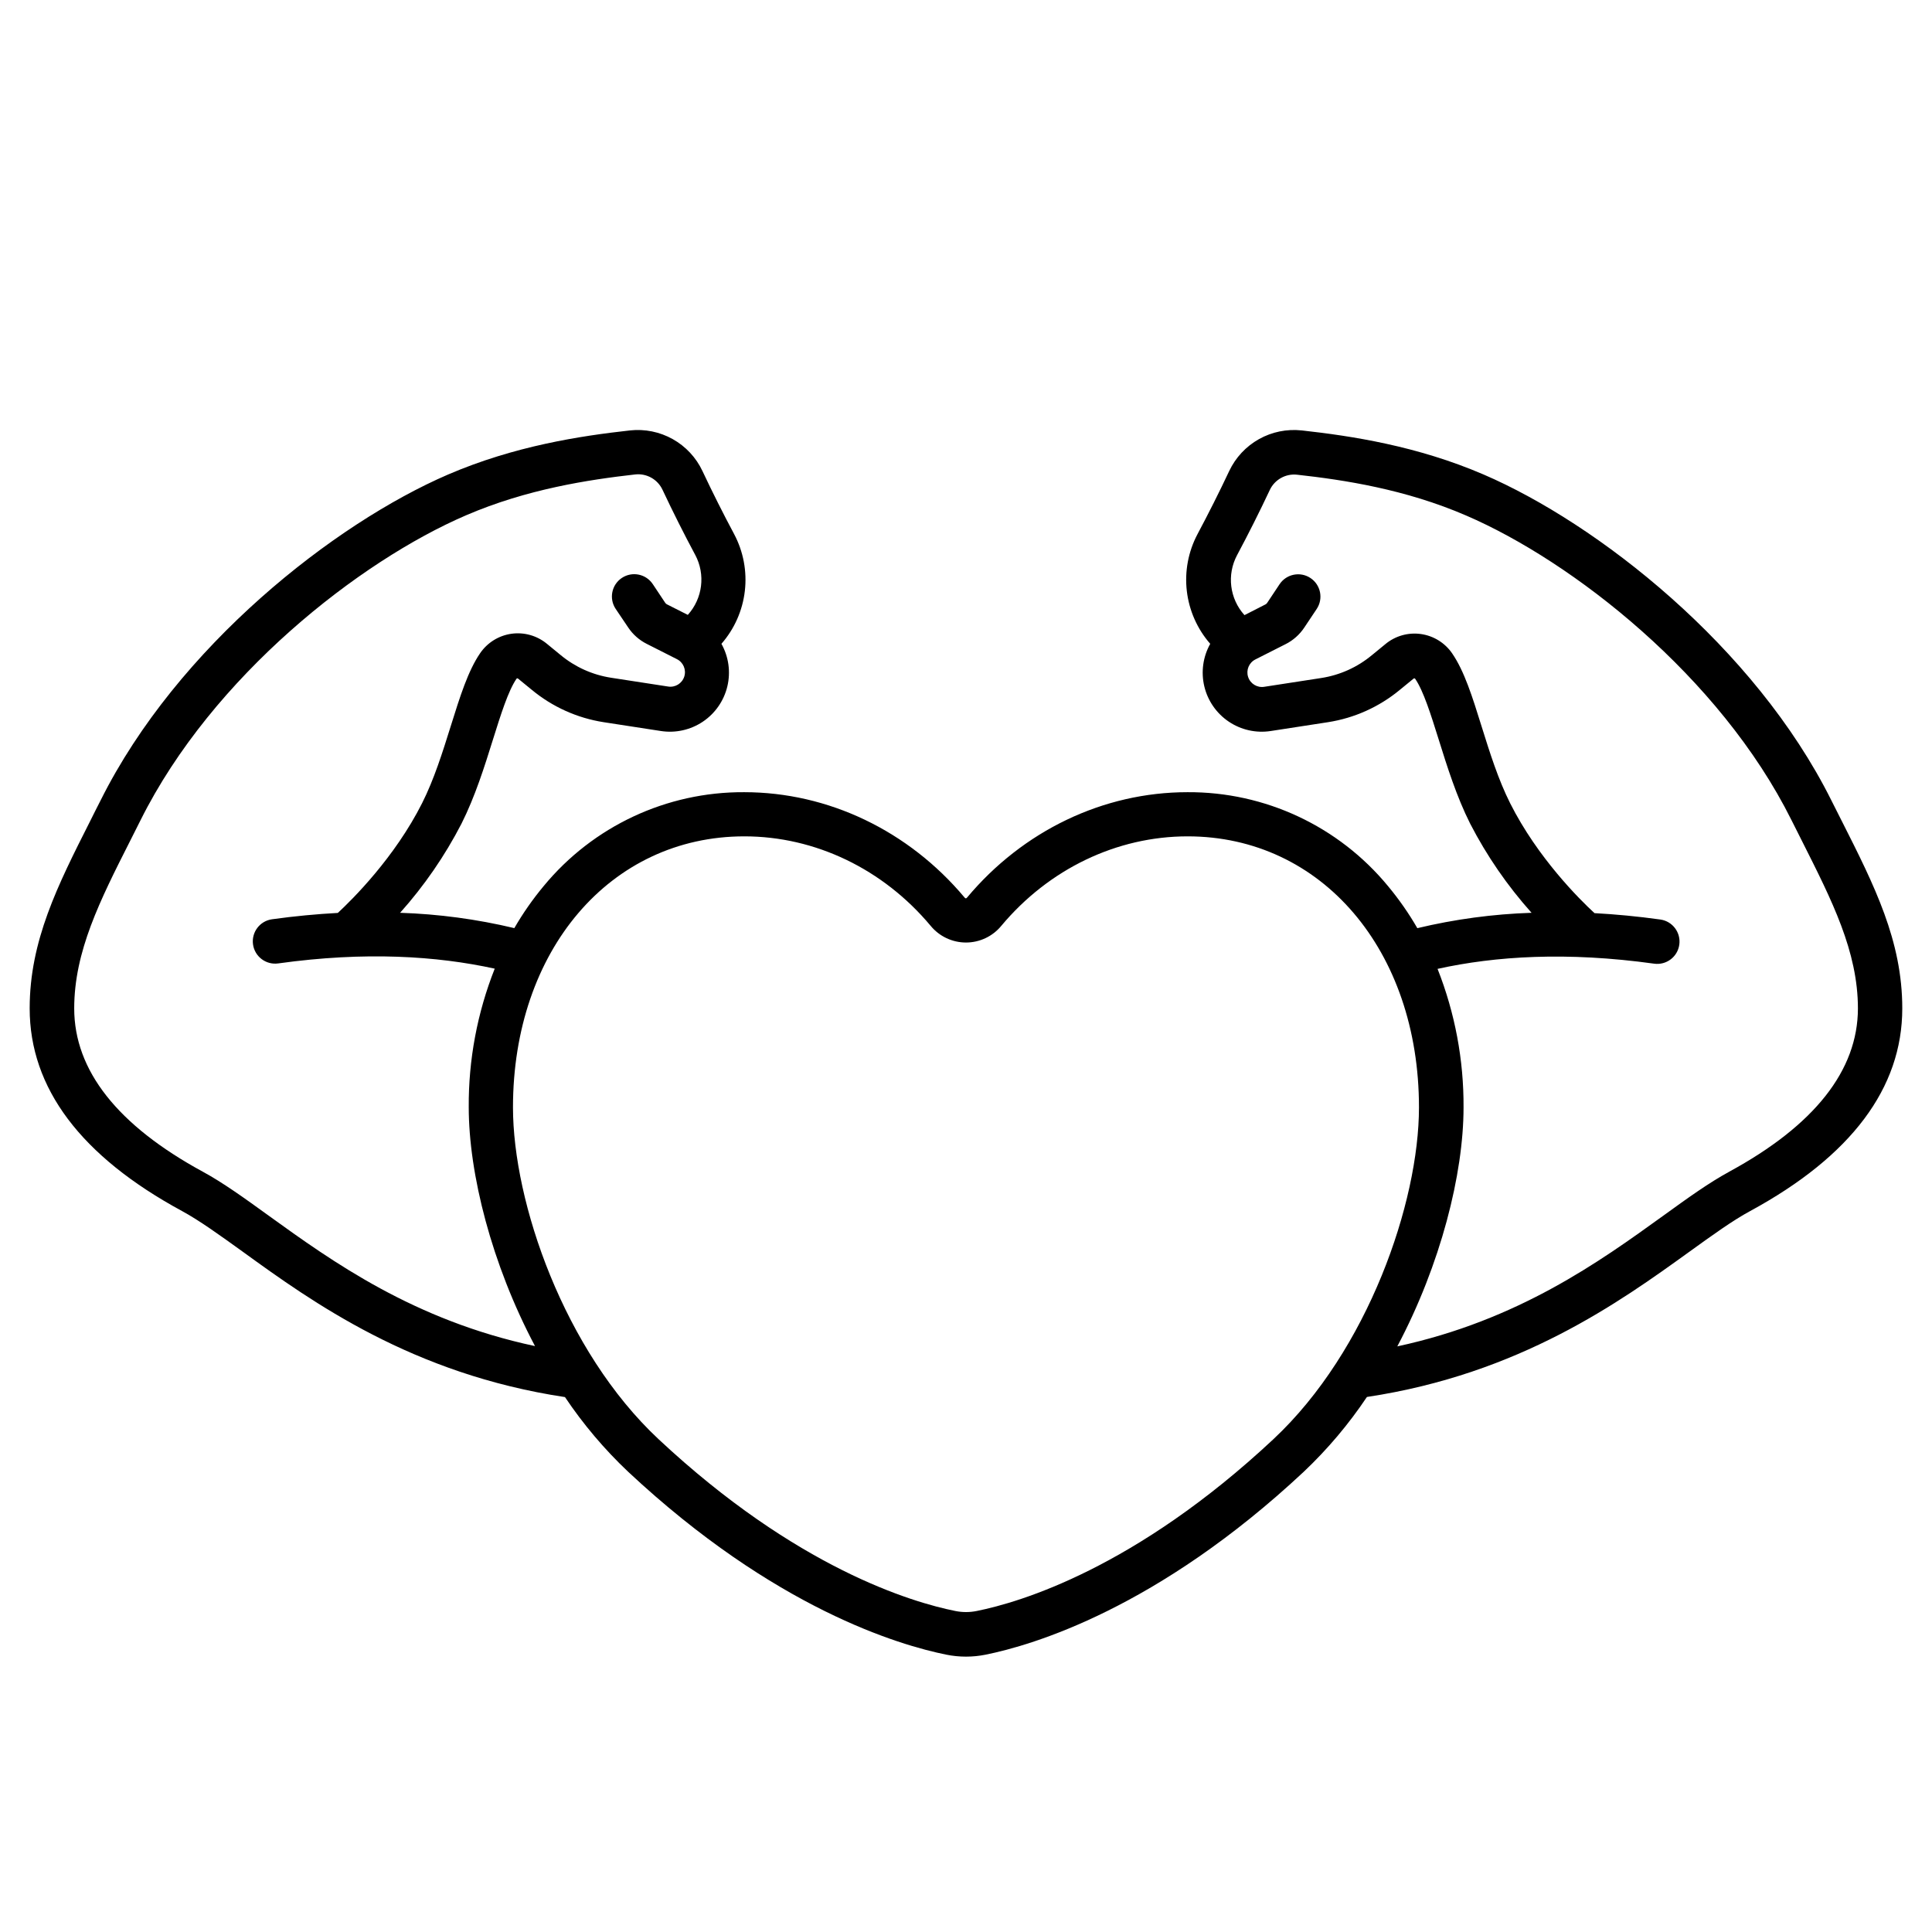 <?xml version="1.0" encoding="UTF-8"?>
<!-- Uploaded to: ICON Repo, www.iconrepo.com, Generator: ICON Repo Mixer Tools -->
<svg fill="#000000" width="800px" height="800px" version="1.1" viewBox="144 144 512 512" xmlns="http://www.w3.org/2000/svg">
 <path d="m632.14 361.68c-0.926-1.832-1.871-3.691-2.812-5.578-20.387-40.848-62.062-73.398-92.152-86.348-17.586-7.578-34.992-10.223-48.215-11.691l-0.004 0.004c-3.922-0.426-7.883 0.379-11.324 2.309-3.441 1.93-6.199 4.887-7.883 8.457-2.637 5.609-5.551 11.387-8.402 16.727-2.445 4.617-3.43 9.867-2.828 15.055 0.605 5.188 2.766 10.07 6.203 14.004-1.922 3.43-2.481 7.461-1.566 11.285 0.914 3.824 3.234 7.164 6.504 9.355 3.266 2.188 7.234 3.07 11.121 2.465l15.125-2.332c7.027-1.09 13.625-4.062 19.098-8.602l3.609-2.953h0.004c0.059-0.059 0.145-0.086 0.227-0.066 0.078 0.008 0.148 0.051 0.195 0.117 2.195 3.207 4.164 9.496 6.25 16.156 2.203 7.055 4.715 15.066 8.324 22.238 4.398 8.527 9.867 16.465 16.266 23.617-10.203 0.332-20.344 1.699-30.27 4.074-2.269-3.938-4.875-7.668-7.781-11.16-13.074-15.859-32.586-24.992-53.137-24.875-22.277 0-43.57 10.184-58.41 27.926-0.227 0.277-0.422 0.277-0.648 0-14.84-17.711-36.133-27.926-58.41-27.926h-0.004c-20.551-0.117-40.062 9.016-53.137 24.875-2.906 3.488-5.512 7.219-7.781 11.148-9.926-2.371-20.066-3.731-30.27-4.062 6.398-7.156 11.863-15.09 16.266-23.617 3.609-7.172 6.121-15.184 8.324-22.238 2.086-6.66 4.055-12.949 6.25-16.156 0.047-0.066 0.117-0.109 0.195-0.117 0.082-0.02 0.168 0.008 0.227 0.066l3.609 2.953h0.004c5.473 4.539 12.074 7.512 19.098 8.602l15.125 2.332c3.887 0.605 7.856-0.277 11.125-2.465 3.266-2.191 5.586-5.531 6.5-9.355 0.914-3.824 0.355-7.856-1.566-11.285 3.438-3.934 5.602-8.816 6.203-14.004 0.602-5.188-0.383-10.438-2.828-15.055-2.856-5.344-5.766-11.121-8.402-16.727-1.68-3.574-4.434-6.531-7.879-8.461-3.445-1.93-7.406-2.734-11.328-2.305-13.195 1.465-30.602 4.113-48.215 11.691-30.023 12.949-71.688 45.5-92.074 86.344-0.984 1.891-1.891 3.75-2.812 5.578-8.582 16.984-15.988 31.645-15.988 49.555 0 21.098 13.551 39.164 40.344 53.688 4.644 2.519 9.988 6.375 16.168 10.824 18.367 13.305 44.887 32.402 85.348 38.496 4.824 7.191 10.434 13.828 16.727 19.777 38.801 36.281 71.93 45.992 84.379 48.492 3.41 0.684 6.922 0.684 10.332 0 12.438-2.5 45.57-12.223 84.359-48.492 6.297-5.961 11.906-12.602 16.727-19.809 40.473-6.09 66.992-25.172 85.41-38.453 6.18-4.457 11.523-8.316 16.168-10.824 26.746-14.523 40.297-32.59 40.297-53.688 0.008-17.918-7.398-32.582-15.98-49.566zm-416.91 104.5c-6.504-4.703-12.133-8.758-17.438-11.641-22.633-12.301-34.125-26.863-34.125-43.297 0-15.094 6.82-28.594 14.762-44.281 0.93-1.844 1.875-3.719 2.832-5.629 19.07-38.188 58.055-68.645 86.258-80.777 16.156-6.957 32.473-9.426 44.82-10.824h0.004c3.031-0.332 5.941 1.301 7.231 4.066 2.715 5.777 5.719 11.75 8.668 17.258h0.004c2.758 5.184 1.969 11.539-1.969 15.895l-5.551-2.805c-0.168-0.09-0.312-0.219-0.422-0.375l-3.305-4.969h-0.004c-1.809-2.719-5.477-3.453-8.195-1.645s-3.453 5.481-1.645 8.195l3.316 4.922c1.234 1.855 2.93 3.356 4.922 4.359l7.988 4.043c1.707 0.852 2.539 2.82 1.957 4.633-0.582 1.816-2.406 2.934-4.289 2.629l-15.125-2.332h0.004c-4.918-0.762-9.535-2.844-13.363-6.019l-3.602-2.953c-2.617-2.176-6.031-3.152-9.402-2.684s-6.387 2.336-8.312 5.144c-3.207 4.676-5.332 11.453-7.785 19.305-2.176 6.957-4.43 14.148-7.606 20.457-7.254 14.387-18.43 25.465-22.328 29.078-5.57 0.305-11.367 0.836-17.445 1.684h0.004c-3.231 0.449-5.484 3.434-5.035 6.664 0.453 3.231 3.438 5.484 6.668 5.035 23.113-3.219 42.066-1.969 57.387 1.387-4.625 11.68-6.965 24.141-6.887 36.703 0 17.625 6.051 41.605 17.562 63.32-32.129-6.848-53.766-22.445-70.555-34.547zm266.24 59.215c-36.586 34.203-67.168 43.238-78.621 45.531-1.875 0.383-3.812 0.383-5.688 0-11.453-2.293-42.055-11.324-78.641-45.531-25.051-23.418-38.574-62.781-38.574-87.922 0-41.613 25.789-71.832 61.312-71.832 18.773 0 36.762 8.641 49.359 23.695 2.301 2.812 5.746 4.441 9.379 4.441s7.074-1.629 9.375-4.441c12.594-15.055 30.582-23.695 49.359-23.695 35.523 0 61.312 30.199 61.312 71.832 0 25.145-13.52 64.504-38.574 87.922zm120.74-70.848c-5.312 2.883-10.941 6.938-17.445 11.641-16.785 12.102-38.375 27.699-70.465 34.617 11.504-21.727 17.555-45.707 17.555-63.328 0.07-12.566-2.269-25.031-6.887-36.715 15.32-3.387 34.281-4.594 57.387-1.379 3.231 0.457 6.219-1.789 6.676-5.023 0.457-3.231-1.793-6.219-5.023-6.676-6.082-0.848-11.875-1.387-17.445-1.691-3.938-3.609-15.086-14.691-22.328-29.066-3.18-6.309-5.434-13.5-7.606-20.457-2.449-7.871-4.574-14.633-7.785-19.305v-0.004c-1.922-2.805-4.941-4.672-8.312-5.141s-6.785 0.504-9.398 2.684l-3.602 2.953v-0.004c-3.828 3.18-8.449 5.258-13.363 6.023l-15.125 2.332c-1.883 0.305-3.703-0.812-4.285-2.629-0.586-1.816 0.246-3.785 1.953-4.633l7.988-4.043h0.004c1.984-1.004 3.68-2.5 4.918-4.352l3.316-4.969c1.809-2.719 1.074-6.387-1.645-8.195-2.715-1.812-6.387-1.074-8.195 1.641l-3.305 4.969c-0.109 0.16-0.254 0.285-0.426 0.375l-5.57 2.844c-3.938-4.352-4.723-10.707-1.965-15.891 2.953-5.512 5.953-11.484 8.668-17.258v-0.004c1.297-2.758 4.203-4.391 7.231-4.062 12.379 1.367 28.664 3.836 44.82 10.824 28.137 12.113 67.199 42.559 86.223 80.746 0.957 1.91 1.902 3.785 2.832 5.629 7.871 15.637 14.762 29.137 14.762 44.281-0.039 16.395-11.516 30.957-34.156 43.258z"/>
</svg>